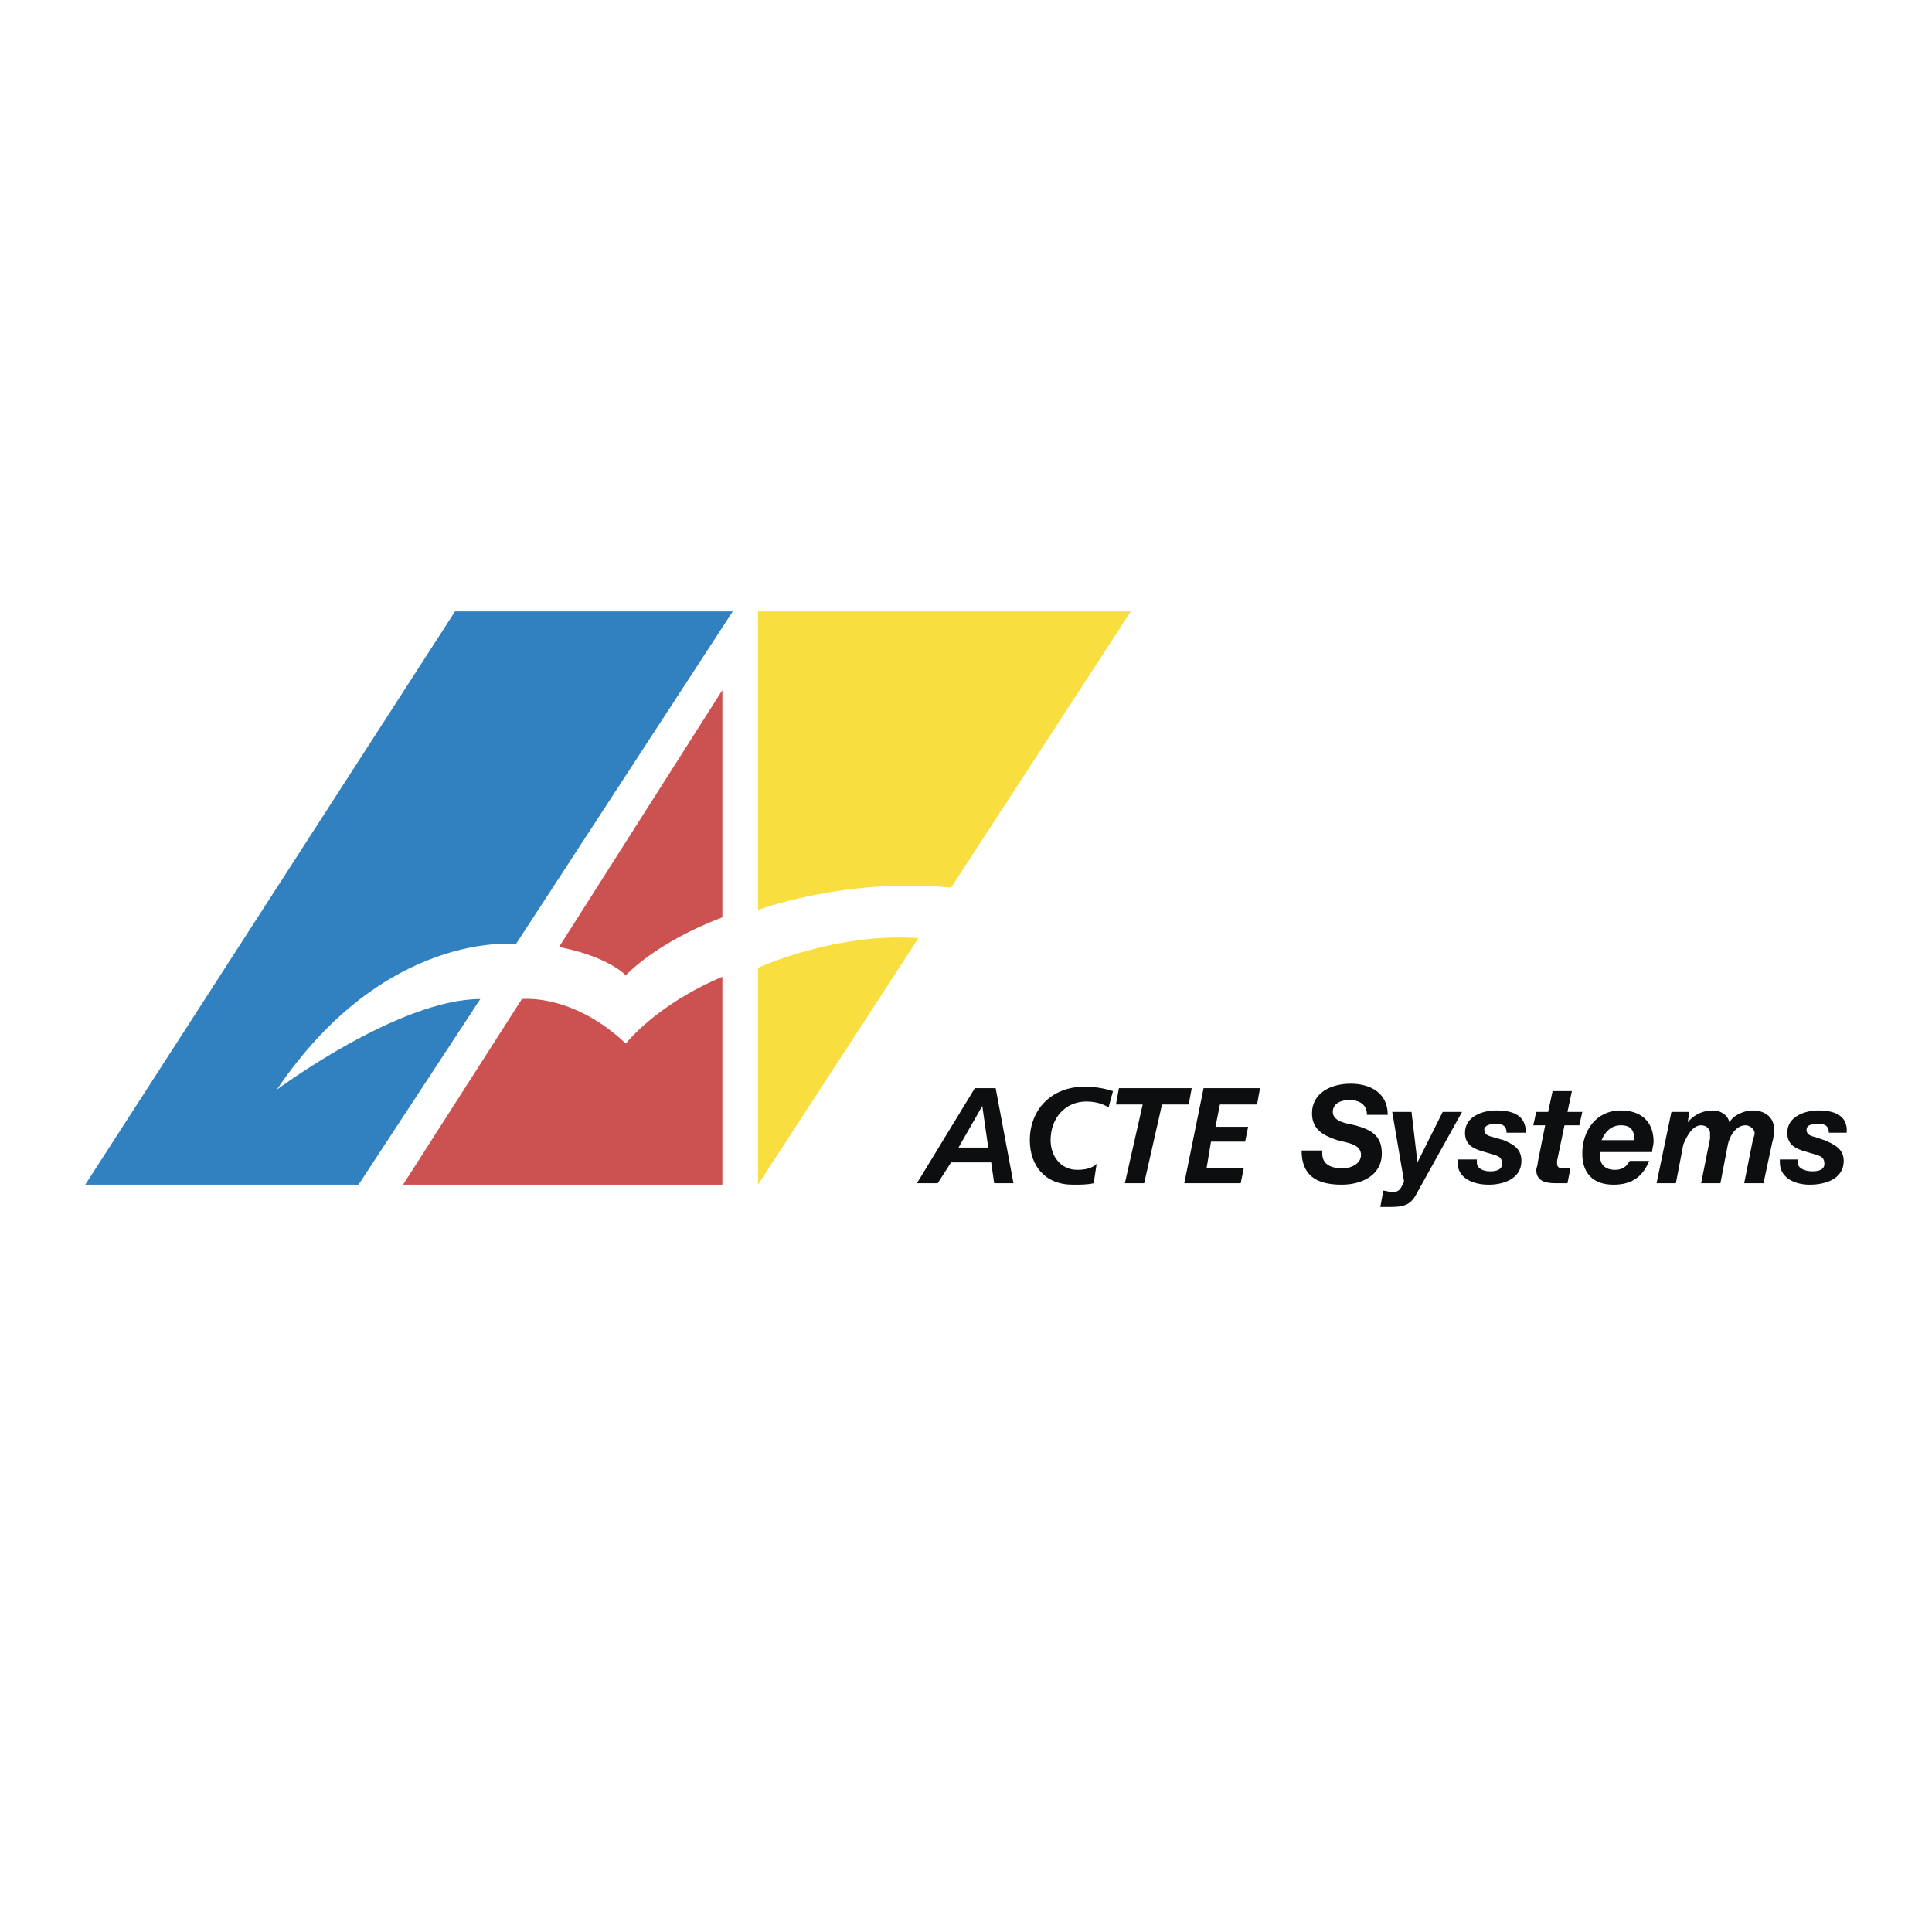 <svg xmlns="http://www.w3.org/2000/svg" width="2500" height="2500" viewBox="0 0 192.756 192.756"><path fill="#fff" d="M0 192.756h192.756V0H0v192.756z"/><path fill-rule="evenodd" clip-rule="evenodd" fill="#fff" d="M45.4 60.999h67.273l-37.045 57.05H8.652L45.4 60.999z"/><path fill-rule="evenodd" clip-rule="evenodd" fill="#3181c0" d="M45.4 60.999L8.504 118.195 45.4 60.999zM47.919 99.674l-12.15 18.521H8.504L45.4 60.999h27.709L51.476 94.191s-13.04-1.482-23.857 14.522c0 0 12.151-9.039 20.3-9.039z"/><path d="M40.214 118.195l11.854-18.521s5.038-.594 10.373 4.445c0 0 2.963-3.854 9.631-6.668v20.744H40.214zM55.772 94.487s4.445.741 6.668 2.816c0 0 2.963-3.26 9.631-5.779V68.853L55.772 94.487z" fill-rule="evenodd" clip-rule="evenodd" fill="#cc5251"/><path d="M75.628 90.783s8.743-3.26 19.264-2.223l17.93-27.561H75.628v29.784zM75.628 96.562s7.706-3.558 16.004-2.964l-16.004 24.597V96.562z" fill-rule="evenodd" clip-rule="evenodd" fill="#f8df3f"/><path d="M98.003 110.342l.593 4.148h-2.963l2.37-4.148zm-6.521 7.707h2.075l1.334-2.076h4l.297 2.076h1.926l-1.777-9.484h-2.075l-5.78 9.484zM110.598 110.49c-.444-.297-1.185-.592-2.222-.592-2.075 0-3.557 1.629-3.557 3.854 0 1.629 1.037 2.963 2.668 2.963.74 0 1.48-.148 1.926-.594l-.297 1.928c-.593.146-1.334.146-2.074.146-2.815 0-4.297-1.926-4.297-4.443 0-2.965 2.074-5.336 5.482-5.336.889 0 1.926.148 2.815.443l-.444 1.631zM111.636 108.564h7.26l-.296 1.629h-2.667l-1.779 7.856h-1.926l1.778-7.856h-2.667l.297-1.629zM120.082 108.564h5.631l-.297 1.629h-3.704l-.445 2.225h3.259l-.296 1.48h-3.408l-.444 2.668h3.705l-.297 1.483h-5.632l1.928-9.485zM131.936 114.787c-.147 1.334.741 1.779 2.075 1.779.741 0 1.778-.445 1.778-1.334 0-1.037-1.187-1.186-2.371-1.48-1.334-.445-2.52-1.039-2.52-2.668 0-2.074 1.927-2.965 3.854-2.965 1.926 0 3.704.891 3.704 3.111h-2.075c0-1.037-.741-1.48-1.778-1.48-.74 0-1.63.297-1.63 1.186 0 1.037 1.63 1.186 2.224 1.334 1.629.443 2.666 1.037 2.666 2.814 0 2.223-2.073 3.111-4 3.111-2.668 0-4.002-1.037-4.002-3.408h2.075zM141.419 118.938c-.592 1.184-1.186 1.48-2.667 1.48h-1.037l.296-1.629c.297 0 .593.148.889.148.891 0 .891-.594 1.187-1.039l-1.187-6.963h1.928l.592 5.037 2.519-5.037h1.927l-4.447 8.003zM150.31 113.01c0-.592-.296-.889-1.037-.889-.593 0-1.186.148-1.186.592 0 .445.297.594.889.74l1.038.299c1.037.443 1.778.887 1.778 2.072 0 1.779-1.778 2.371-3.261 2.371-1.481 0-3.111-.592-3.111-2.223v-.295h1.926v.295c0 .594.593.889 1.334.889.593 0 1.186-.146 1.186-.74 0-.592-.296-.74-.74-.889l-1.482-.445c-.889-.297-1.481-.74-1.481-1.777 0-1.629 1.777-2.223 3.111-2.223 1.631 0 2.963.443 2.963 2.223h-1.927zM156.385 110.936h1.481l-.296 1.334h-1.481l-.741 3.555v.297c0 .445.445.445.593.445h.741l-.297 1.482H155.2c-.89 0-1.927-.15-1.927-1.334 0-.148.148-.445.148-.742l.741-3.703h-1.187l.297-1.334h1.186l.444-2.076h1.927l-.444 2.076zM159.793 113.752c.297-.742.89-1.482 1.927-1.482 1.185 0 1.333.74 1.333 1.482h-3.26zm5.038 1.184c0-.297.148-.74.148-1.037 0-2.074-1.334-3.111-3.26-3.111-2.52 0-3.854 2.074-3.854 4.297 0 2.074 1.187 3.111 3.112 3.111s2.964-.889 3.556-2.371h-1.926c-.297.445-.593.891-1.481.891-1.037 0-1.482-.594-1.482-1.334v-.445h5.187v-.001zM166.758 110.936h1.778l-.148 1.037c.592-.742 1.482-1.186 2.519-1.186.741 0 1.481.443 1.631 1.186.443-.742 1.48-1.186 2.37-1.186 1.037 0 2.074.594 2.074 1.777 0 .445 0 .889-.147 1.334l-.89 4.15h-1.927l.89-4.447c.148-.295.148-.443.148-.592 0-.297-.445-.74-.889-.74-1.038 0-1.63 1.184-1.779 1.926l-.74 3.854h-1.927l.89-4.447v-.592c0-.297-.297-.74-.89-.74-.889 0-1.482 1.184-1.778 1.926l-.74 3.854h-1.926l1.481-7.114zM182.465 113.01c0-.592-.297-.889-1.038-.889s-1.186.148-1.186.592c0 .445.297.594.89.74l.889.299c1.037.443 1.927.887 1.927 2.072 0 1.779-1.778 2.371-3.408 2.371-1.333 0-2.963-.592-2.963-2.223v-.295h1.777v.295c0 .594.741.889 1.482.889.592 0 1.185-.146 1.185-.74 0-.592-.296-.74-.741-.889l-1.481-.445c-.89-.297-1.481-.74-1.481-1.777 0-1.629 1.778-2.223 3.111-2.223 1.482 0 2.964.443 2.816 2.223h-1.779z" fill-rule="evenodd" clip-rule="evenodd" fill="#0c0e0f"/></svg>